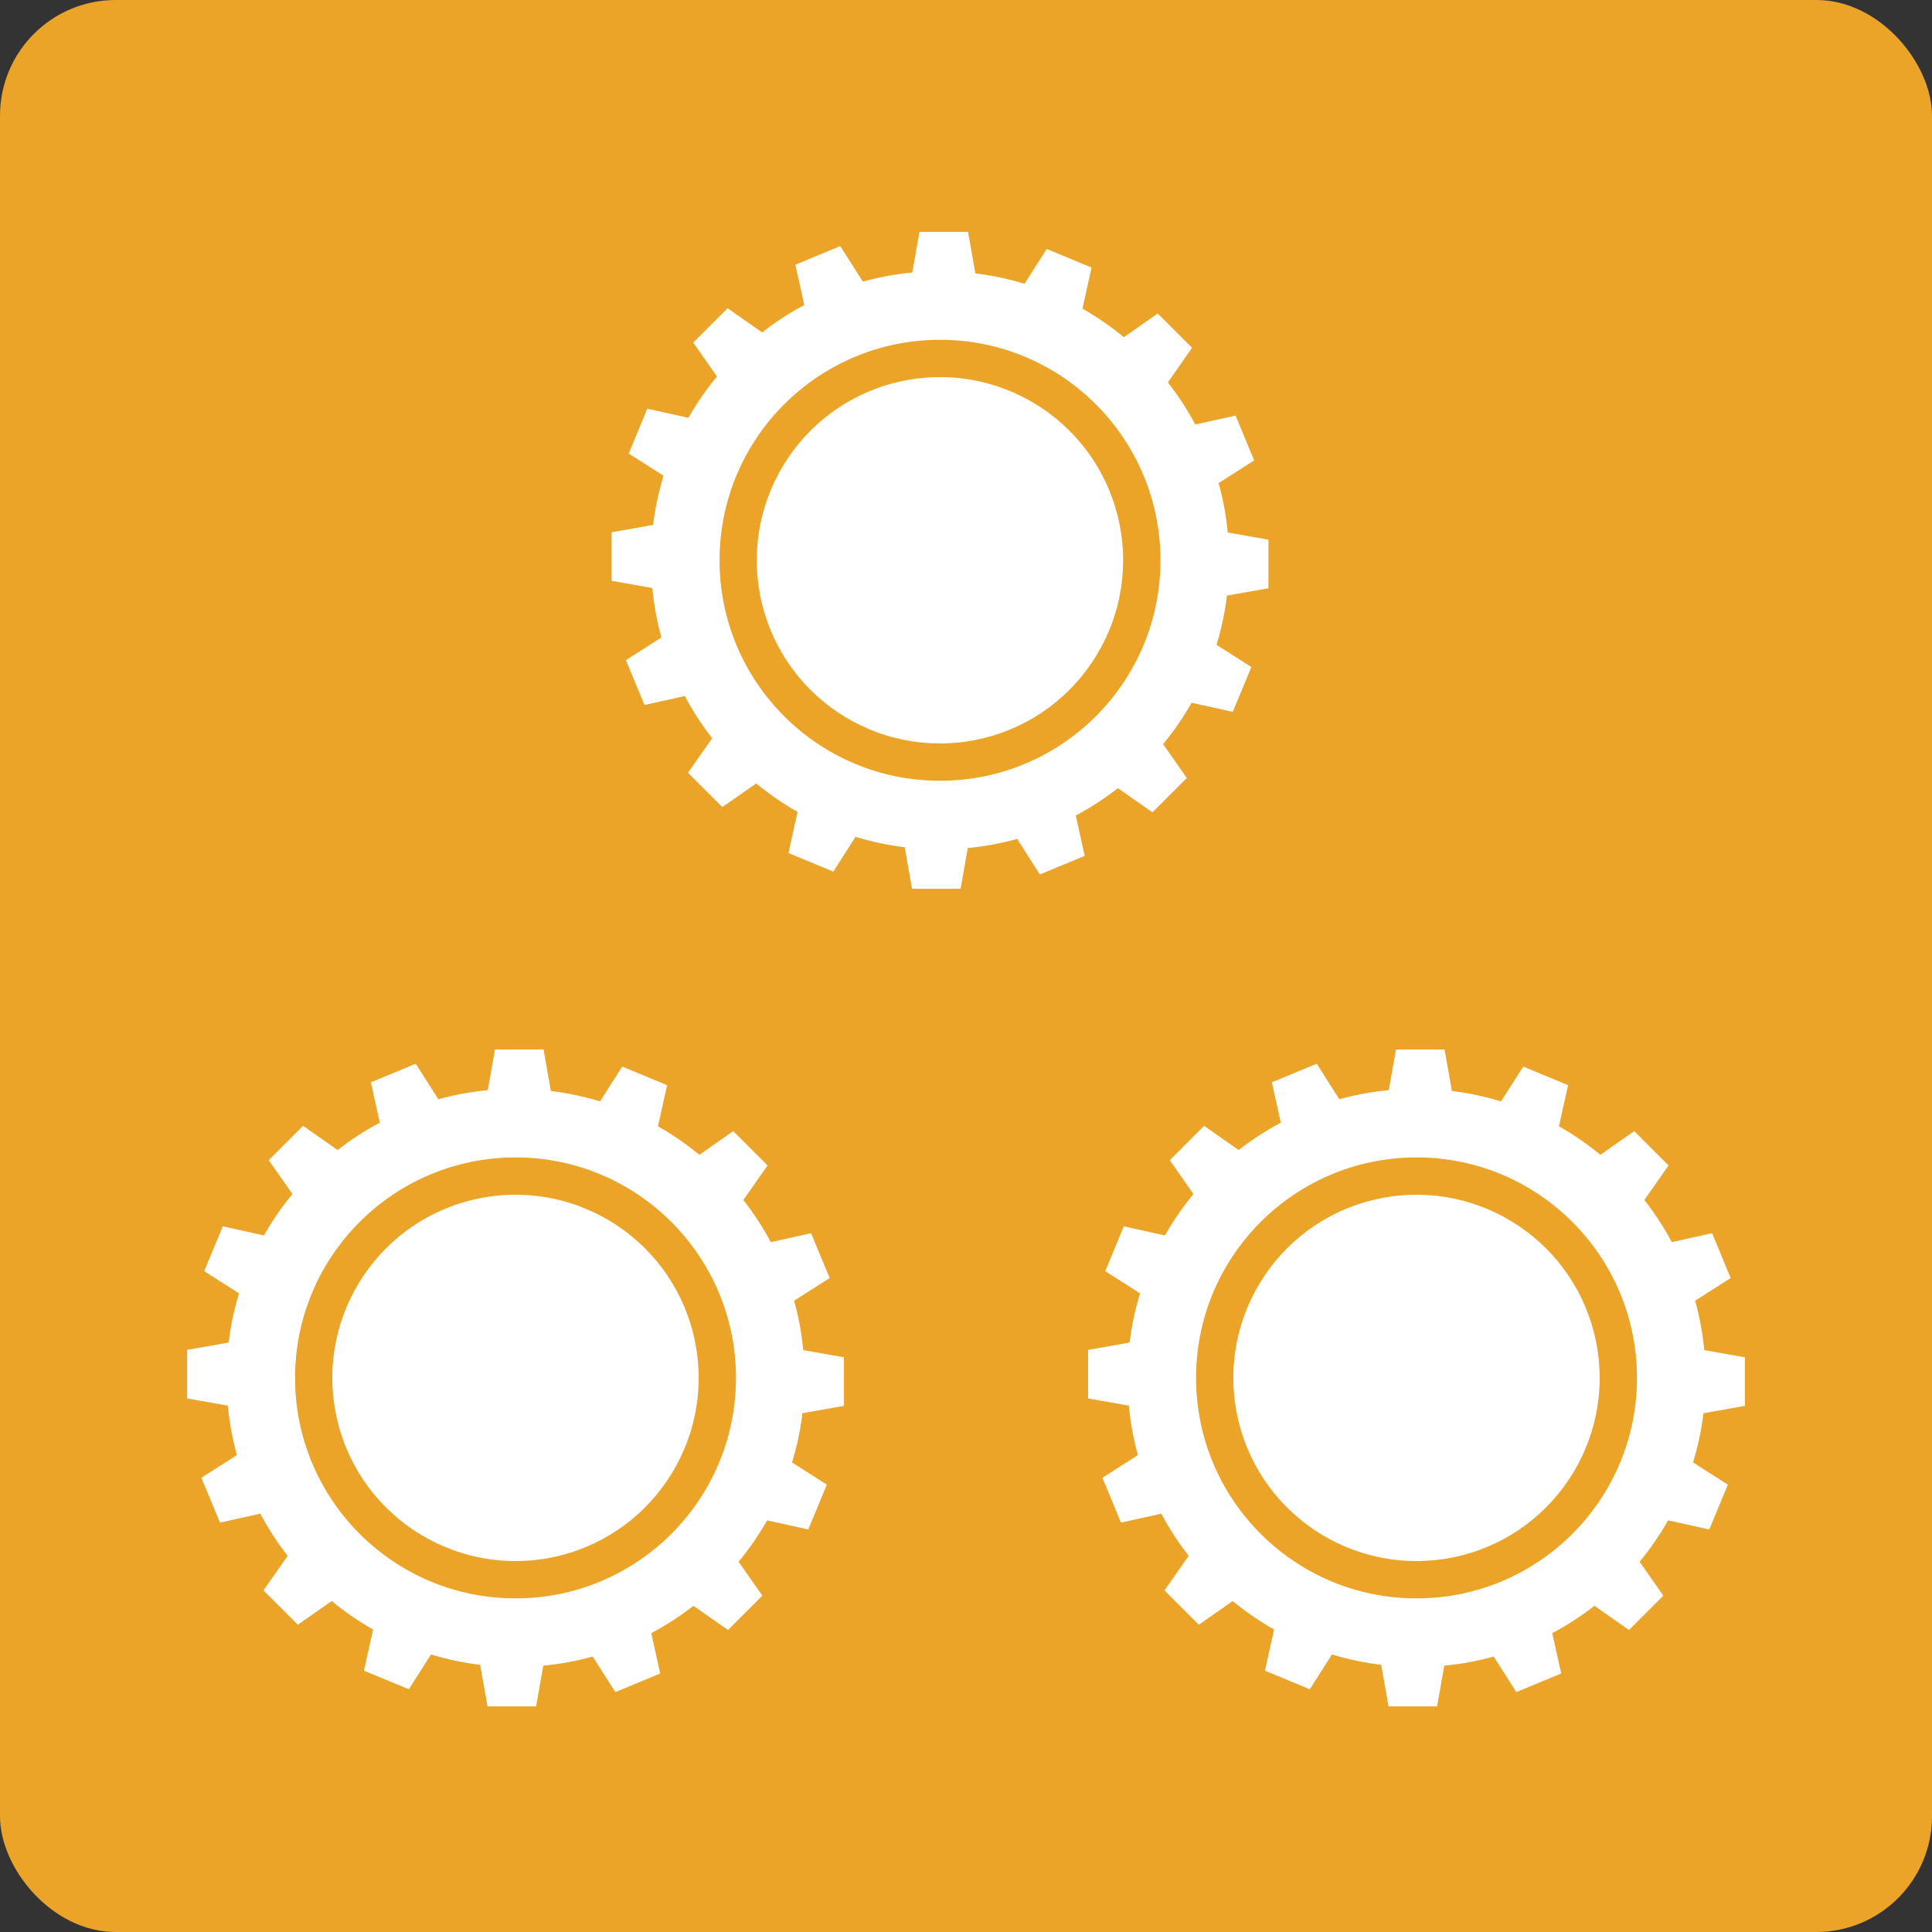 <?xml version="1.0" encoding="UTF-8"?>
<svg id="uuid-d1316c13-5fb4-4d8c-9790-628c75536ba1" data-name="Layer 4" xmlns="http://www.w3.org/2000/svg" viewBox="0 0 500 500">
  <rect x="0" y="0" width="500" height="500" fill="#333333" stroke="none"/>
  <rect y="0" width="500" height="500" rx="29.94" ry="29.94" style="fill: #eba428;"/>
  <g>
    <path d="m252.3,191.53c-25.7,4.99-50.58-11.79-55.57-37.49-4.99-25.7,11.79-50.58,37.49-55.57,25.7-4.99,50.58,11.79,55.57,37.49,4.99,25.7-11.79,50.58-37.49,55.57Z" style="fill: #fff;"/>
    <path d="m328.27,152.24v-12.57l-10.53-1.86s0,0,0,0c-.41-4.38-1.21-8.66-2.36-12.79l9.2-5.86-4.81-11.61-10.43,2.31c-2.05-3.84-4.43-7.49-7.1-10.9l6.26-8.94-8.89-8.89-8.76,6.14h0c-3.34-2.76-6.92-5.24-10.71-7.39,0,0,0,0,0,0l2.36-10.64-11.61-4.81-5.74,9.01s0,0,0,0c-4.11-1.25-8.36-2.17-12.73-2.69l-1.89-10.75h-12.57l-1.86,10.53s0,0,0,0c-4.39.41-8.66,1.21-12.8,2.35l-5.85-9.19-11.61,4.81,2.31,10.44c-3.85,2.04-7.5,4.42-10.91,7.09l-8.94-6.26-8.89,8.89,6.14,8.76c-2.76,3.34-5.24,6.92-7.39,10.71,0,0,0,0,0,0l-10.64-2.36-4.81,11.61,9.01,5.74s0,0,0,0c-1.25,4.11-2.17,8.36-2.69,12.73,0,0,0,0,0,0l-10.75,1.9v12.57l10.54,1.86c.41,4.39,1.21,8.67,2.35,12.8l-9.19,5.86,4.81,11.61,10.44-2.31c2.04,3.85,4.42,7.5,7.08,10.91,0,0,0,0,0,0l-6.26,8.94,8.89,8.89,8.76-6.13s0,0,0,0c3.34,2.75,6.92,5.22,10.71,7.37,0,0,0,0,0,0l-2.36,10.65,11.61,4.81,5.74-9.01s0,0,0,0c4.11,1.25,8.36,2.17,12.73,2.69l1.9,10.75h12.57l1.86-10.54s0,0,0,0c4.38-.41,8.66-1.21,12.79-2.36l5.86,9.2,11.61-4.81-2.31-10.44c3.84-2.04,7.49-4.42,10.91-7.08,0,0,0,0,0,0l8.94,6.26,8.89-8.89-6.14-8.77c2.76-3.34,5.23-6.92,7.38-10.71,0,0,0,0,0,0l10.65,2.36,4.81-11.61-9.01-5.74c1.25-4.11,2.17-8.36,2.69-12.74l10.75-1.9Zm-85,49.82c-31.51,0-57.05-25.55-57.05-57.06s25.54-57.06,57.05-57.06,57.06,25.54,57.06,57.06-25.54,57.06-57.06,57.06Z" style="fill: #fff;"/>
  </g>
  <g>
    <path d="m375.63,403.13c-25.7,4.99-50.58-11.79-55.57-37.49-4.99-25.7,11.79-50.58,37.49-55.57,25.7-4.99,50.58,11.79,55.57,37.49,4.99,25.7-11.79,50.58-37.49,55.57Z" style="fill: #fff;"/>
    <path d="m451.59,363.84v-12.57l-10.53-1.86s0,0,0,0c-.41-4.38-1.21-8.66-2.36-12.79l9.2-5.86-4.81-11.61-10.43,2.31c-2.05-3.84-4.43-7.49-7.1-10.9l6.26-8.94-8.89-8.89-8.76,6.14h0c-3.34-2.76-6.92-5.24-10.71-7.39,0,0,0,0,0,0l2.36-10.64-11.61-4.81-5.74,9.01s0,0,0,0c-4.11-1.25-8.36-2.17-12.73-2.69l-1.89-10.75h-12.57l-1.86,10.53s0,0,0,0c-4.39.41-8.66,1.21-12.8,2.35l-5.85-9.19-11.61,4.81,2.31,10.44c-3.85,2.04-7.5,4.42-10.91,7.09l-8.94-6.26-8.89,8.89,6.14,8.76c-2.76,3.34-5.24,6.92-7.39,10.71,0,0,0,0,0,0l-10.64-2.36-4.81,11.61,9.01,5.74s0,0,0,0c-1.25,4.11-2.17,8.36-2.69,12.73,0,0,0,0,0,0l-10.75,1.9v12.57l10.54,1.86c.41,4.39,1.21,8.67,2.35,12.8l-9.19,5.86,4.81,11.61,10.44-2.31c2.04,3.85,4.42,7.5,7.08,10.91,0,0,0,0,0,0l-6.26,8.94,8.89,8.89,8.76-6.13s0,0,0,0c3.34,2.75,6.92,5.22,10.71,7.37,0,0,0,0,0,0l-2.36,10.65,11.61,4.81,5.74-9.01s0,0,0,0c4.11,1.25,8.36,2.17,12.73,2.69l1.9,10.75h12.57l1.86-10.54s0,0,0,0c4.38-.41,8.66-1.21,12.79-2.36l5.86,9.2,11.61-4.81-2.31-10.44c3.84-2.04,7.49-4.42,10.91-7.08,0,0,0,0,0,0l8.94,6.26,8.89-8.89-6.14-8.77c2.76-3.34,5.23-6.92,7.38-10.71,0,0,0,0,0,0l10.65,2.36,4.81-11.61-9.01-5.74c1.25-4.11,2.17-8.36,2.69-12.74l10.75-1.9Zm-85,49.82c-31.51,0-57.05-25.55-57.05-57.06s25.54-57.06,57.05-57.06,57.06,25.54,57.06,57.06-25.54,57.06-57.06,57.06Z" style="fill: #fff;"/>
  </g>
  <g>
    <path d="m142.45,403.13c-25.7,4.99-50.58-11.79-55.57-37.49-4.99-25.7,11.79-50.58,37.49-55.57,25.7-4.99,50.58,11.79,55.57,37.49,4.99,25.7-11.79,50.58-37.49,55.57Z" style="fill: #fff;"/>
    <path d="m218.41,363.84v-12.57l-10.53-1.86s0,0,0,0c-.41-4.38-1.21-8.66-2.36-12.79l9.2-5.86-4.81-11.61-10.43,2.31c-2.05-3.84-4.43-7.49-7.1-10.9l6.26-8.94-8.89-8.89-8.76,6.14h0c-3.34-2.76-6.92-5.24-10.71-7.39,0,0,0,0,0,0l2.36-10.64-11.61-4.81-5.74,9.01s0,0,0,0c-4.11-1.25-8.36-2.17-12.73-2.69l-1.89-10.75h-12.57l-1.86,10.53s0,0,0,0c-4.39.41-8.66,1.21-12.8,2.35l-5.85-9.19-11.61,4.81,2.31,10.44c-3.85,2.04-7.5,4.42-10.91,7.09l-8.94-6.26-8.89,8.89,6.14,8.76c-2.76,3.34-5.24,6.92-7.39,10.71,0,0,0,0,0,0l-10.64-2.36-4.81,11.61,9.01,5.74s0,0,0,0c-1.25,4.11-2.17,8.36-2.69,12.73,0,0,0,0,0,0l-10.75,1.9v12.57l10.54,1.86c.41,4.39,1.21,8.67,2.35,12.8l-9.19,5.86,4.81,11.61,10.44-2.31c2.04,3.85,4.42,7.5,7.08,10.91,0,0,0,0,0,0l-6.26,8.94,8.89,8.89,8.76-6.13s0,0,0,0c3.34,2.75,6.92,5.22,10.71,7.37,0,0,0,0,0,0l-2.36,10.65,11.61,4.81,5.74-9.01s0,0,0,0c4.11,1.25,8.36,2.17,12.73,2.69l1.9,10.75h12.57l1.86-10.54s0,0,0,0c4.38-.41,8.66-1.21,12.79-2.36l5.86,9.2,11.61-4.81-2.31-10.44c3.84-2.04,7.49-4.42,10.91-7.08,0,0,0,0,0,0l8.94,6.26,8.89-8.89-6.14-8.77c2.76-3.34,5.23-6.92,7.38-10.71,0,0,0,0,0,0l10.65,2.36,4.81-11.61-9.01-5.74c1.25-4.11,2.17-8.36,2.69-12.74l10.75-1.9Zm-85,49.82c-31.51,0-57.05-25.55-57.05-57.06s25.54-57.06,57.05-57.06,57.06,25.54,57.06,57.06-25.54,57.06-57.06,57.06Z" style="fill: #fff;"/>
  </g>
</svg>